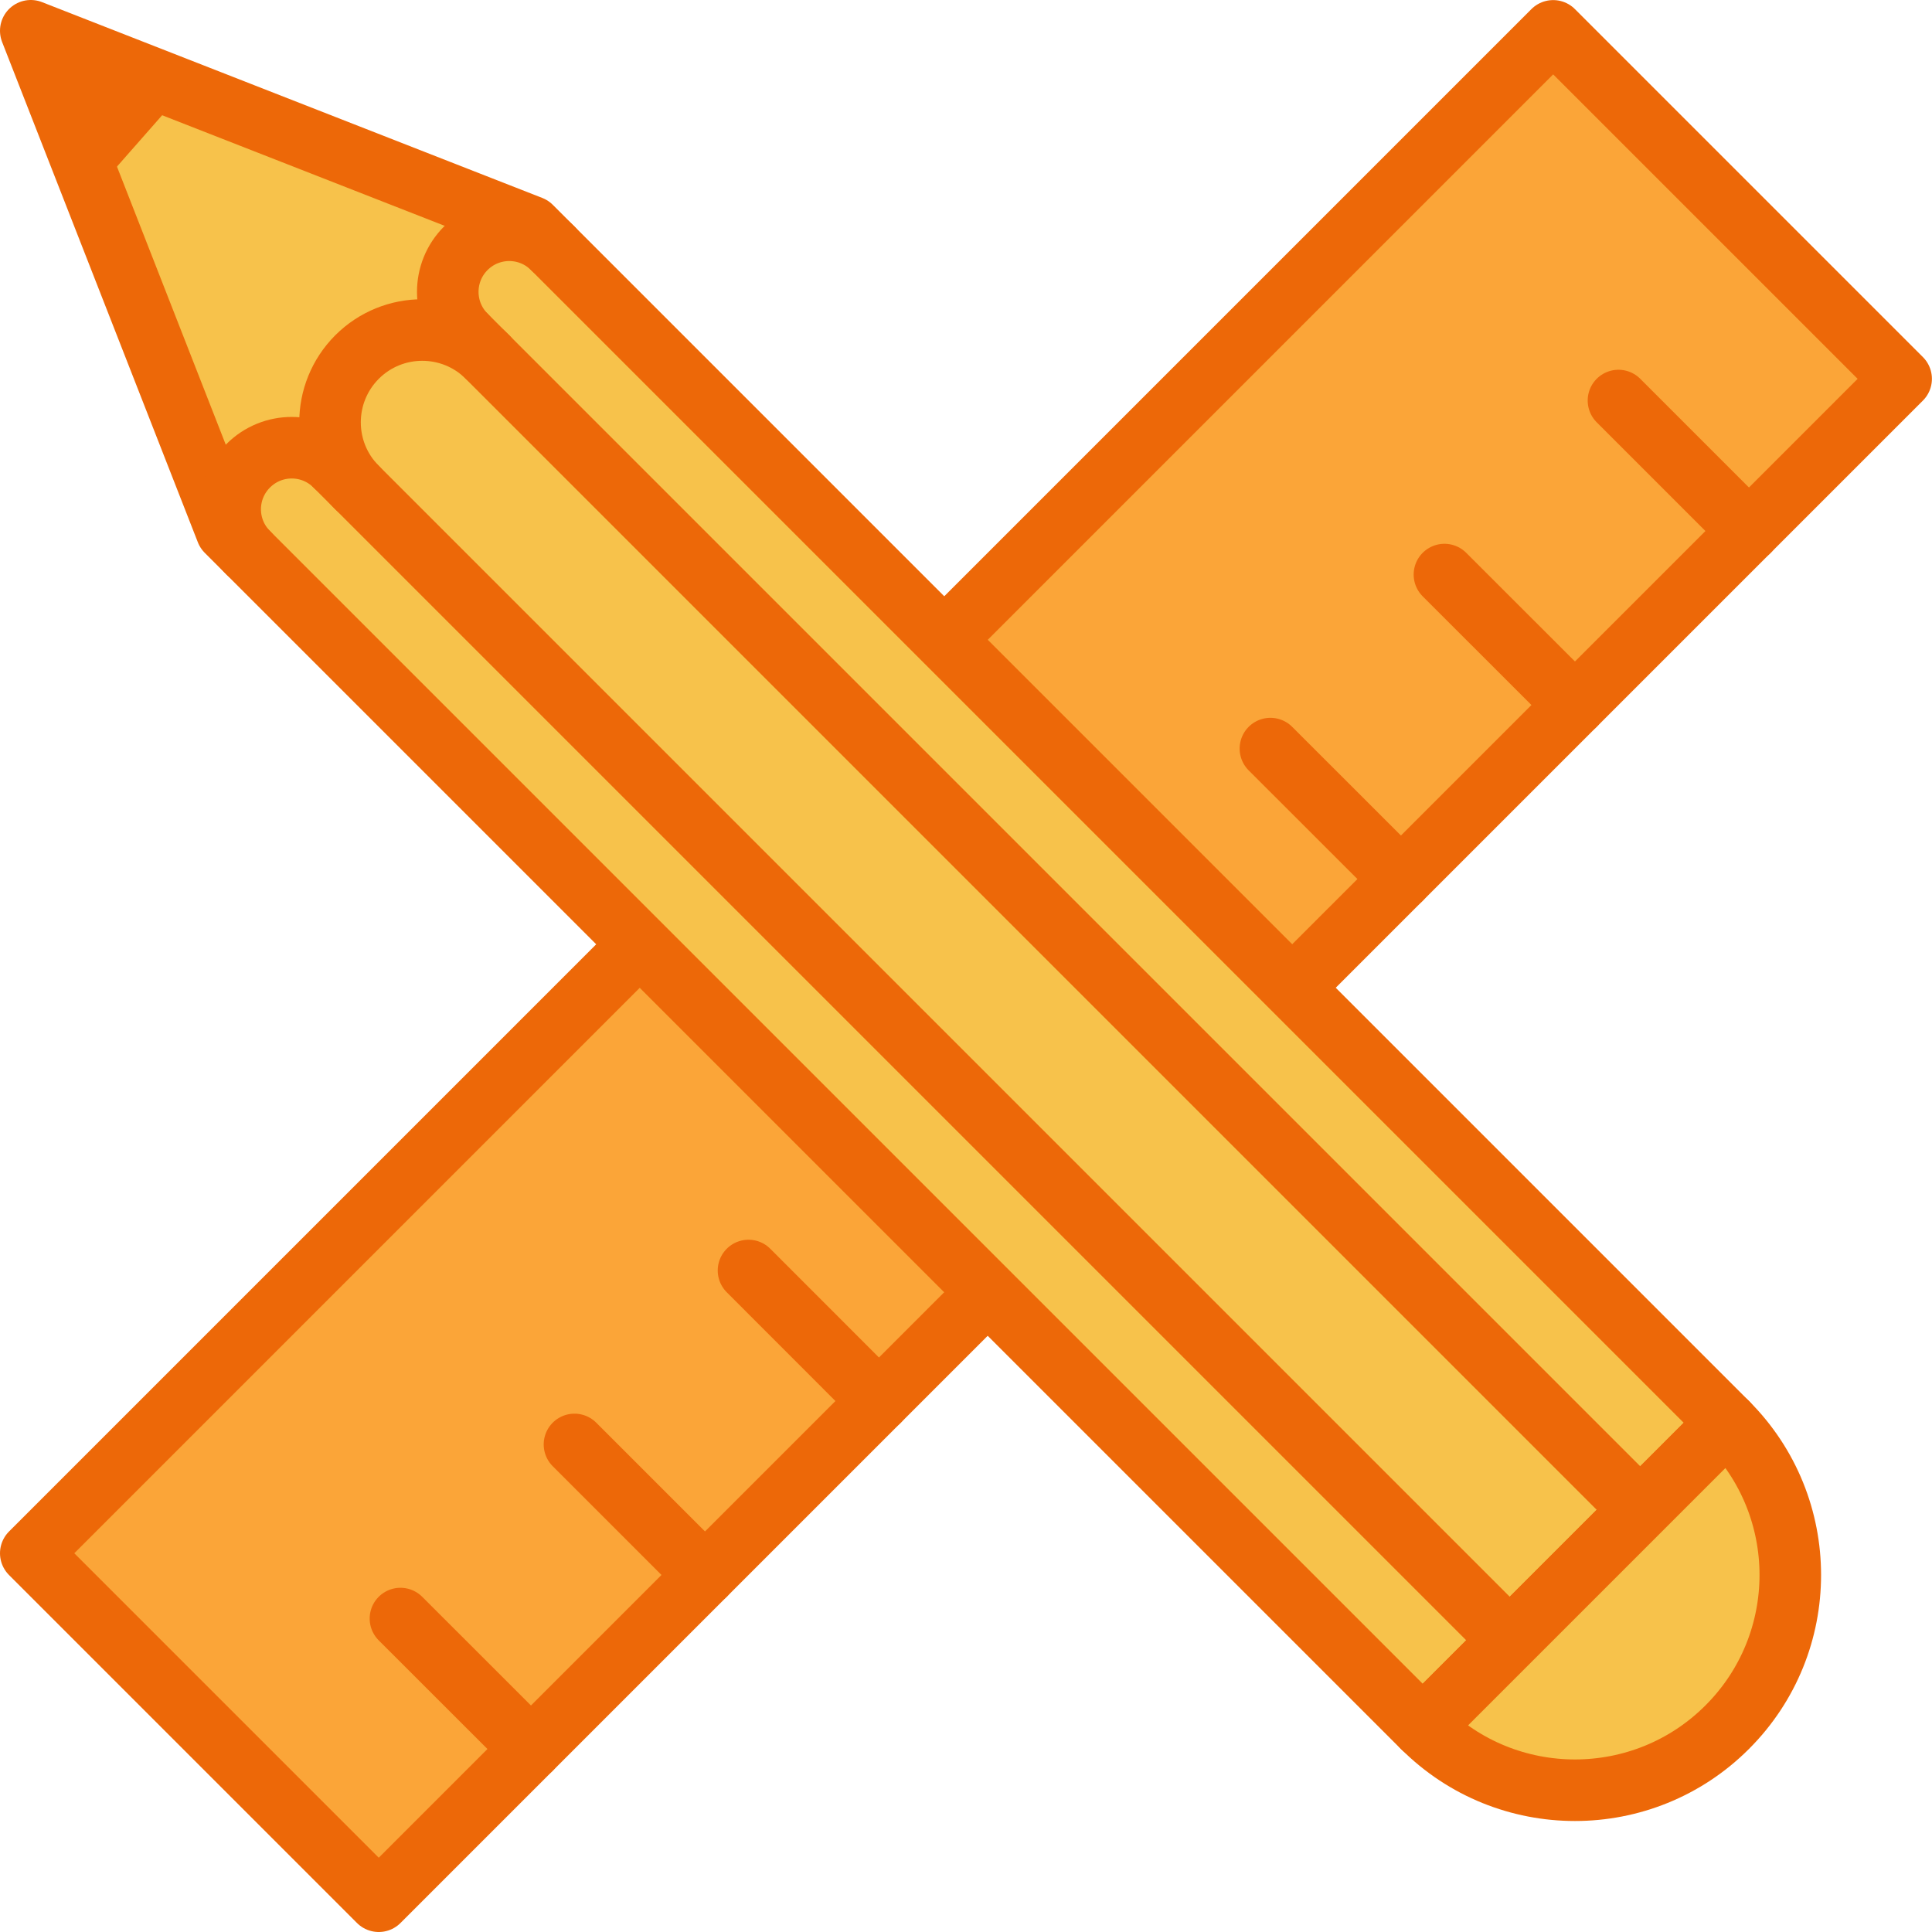<?xml version="1.0" encoding="UTF-8" standalone="no"?>
<!-- Created with Inkscape (http://www.inkscape.org/) -->

<svg
   xmlns:dc="http://purl.org/dc/elements/1.1/"
   xmlns:cc="http://creativecommons.org/ns#"
   xmlns:rdf="http://www.w3.org/1999/02/22-rdf-syntax-ns#"
   xmlns:svg="http://www.w3.org/2000/svg"
   xmlns="http://www.w3.org/2000/svg"
   xmlns:sodipodi="http://sodipodi.sourceforge.net/DTD/sodipodi-0.dtd"
   xmlns:inkscape="http://www.inkscape.org/namespaces/inkscape"
   width="22.159mm"
   height="22.159mm"
   viewBox="0 0 22.159 22.159"
   version="1.1"
   id="svg8"
   inkscape:version="0.92.4 (5da689c313, 2019-01-14)"
   sodipodi:docname="icon-specification.svg">
  <defs
     id="defs2" />
  <sodipodi:namedview
     id="base"
     pagecolor="#ffffff"
     bordercolor="#666666"
     borderopacity="1.0"
     inkscape:pageopacity="0.0"
     inkscape:pageshadow="2"
     inkscape:zoom="1.4"
     inkscape:cx="0.58889731"
     inkscape:cy="41.02453"
     inkscape:document-units="mm"
     inkscape:current-layer="layer1"
     showgrid="false"
     inkscape:window-width="1920"
     inkscape:window-height="1017"
     inkscape:window-x="-8"
     inkscape:window-y="-8"
     inkscape:window-maximized="1" />
  <g
     inkscape:label="Layer 1"
     inkscape:groupmode="layer"
     id="layer1"
     transform="translate(-147.381,-76.694)">
    <rect
       style="opacity:1;fill:none;fill-opacity:1;stroke:none;stroke-width:1;stroke-linejoin:round;stroke-miterlimit:4;stroke-dasharray:none;stroke-dashoffset:0;stroke-opacity:1"
       id="rect6301"
       width="123.409"
       height="95.628"
       x="63.5"
       y="70.403" />
    <g
       id="g4515"
       transform="translate(-1.512,-32.506)">
      <path
         inkscape:connector-curvature="0"
         id="path276"
         style="fill:#fba538;fill-opacity:1;stroke:#ed6808;stroke-width:0.706;stroke-linecap:round;stroke-linejoin:round;stroke-miterlimit:4;stroke-dasharray:none;stroke-opacity:1"
         d="m 156.291,119.97 -7.045,7.045 3.991,3.991 7.045,-7.045 m 3.371,-3.371 7.045,-7.045 -3.991,-3.991 -7.045,7.045"
         sodipodi:nodetypes="cccccccc" />
      <path
         inkscape:connector-curvature="0"
         id="path278"
         style="fill:#f74bdb;fill-opacity:1;stroke:#ed6808;stroke-width:0.706;stroke-linecap:round;stroke-linejoin:round;stroke-miterlimit:4;stroke-dasharray:none;stroke-opacity:1"
         d="m 154.983,129.26 -1.497,-1.496" />
      <path
         inkscape:connector-curvature="0"
         id="path280"
         style="fill:#f74bdb;fill-opacity:1;stroke:#ed6808;stroke-width:0.706;stroke-linecap:round;stroke-linejoin:round;stroke-miterlimit:4;stroke-dasharray:none;stroke-opacity:1"
         d="m 156.979,127.264 -1.497,-1.497" />
      <path
         inkscape:connector-curvature="0"
         id="path282"
         style="fill:#f74bdb;fill-opacity:1;stroke:#ed6808;stroke-width:0.706;stroke-linecap:round;stroke-linejoin:round;stroke-miterlimit:4;stroke-dasharray:none;stroke-opacity:1"
         d="m 158.974,125.269 -1.496,-1.497" />
      <path
         inkscape:connector-curvature="0"
         id="path284"
         style="fill:#f74bdb;fill-opacity:1;stroke:#ed6808;stroke-width:0.706;stroke-linecap:round;stroke-linejoin:round;stroke-miterlimit:4;stroke-dasharray:none;stroke-opacity:1"
         d="m 164.961,119.282 -1.497,-1.496" />
      <path
         inkscape:connector-curvature="0"
         id="path286"
         style="fill:#f74bdb;fill-opacity:1;stroke:#ed6808;stroke-width:0.706;stroke-linecap:round;stroke-linejoin:round;stroke-miterlimit:4;stroke-dasharray:none;stroke-opacity:1"
         d="m 166.957,117.286 -1.497,-1.496" />
      <path
         inkscape:connector-curvature="0"
         id="path288"
         style="fill:#f74bdb;fill-opacity:1;stroke:#ed6808;stroke-width:0.706;stroke-linecap:round;stroke-linejoin:round;stroke-miterlimit:4;stroke-dasharray:none;stroke-opacity:1"
         d="m 168.953,115.291 -1.497,-1.497" />
      <path
         inkscape:connector-curvature="0"
         id="path290"
         style="fill:#f7c24b;fill-opacity:1;stroke:#ed6808;stroke-width:0.706;stroke-linecap:round;stroke-linejoin:round;stroke-miterlimit:4;stroke-dasharray:none;stroke-opacity:1"
         d="m 149.246,109.553 2.245,5.738 13.72,13.72 3.493,-3.492 -13.72,-13.72 z" />
      <path
         inkscape:connector-curvature="0"
         id="path292"
         style="fill:#b6b013;fill-opacity:1;stroke:#ed6808;stroke-width:0.706;stroke-linecap:round;stroke-linejoin:round;stroke-miterlimit:4;stroke-dasharray:none;stroke-opacity:1"
         d="M 166.209,128.013 152.738,114.542" />
      <path
         inkscape:connector-curvature="0"
         id="path294"
         style="fill:#fba538;fill-opacity:1;stroke:#ed6808;stroke-width:0.706;stroke-linecap:round;stroke-linejoin:round;stroke-miterlimit:4;stroke-dasharray:none;stroke-opacity:1"
         d="M 167.705,126.516 154.235,113.046" />
      <path
         inkscape:connector-curvature="0"
         id="path296"
         style="fill:none;fill-opacity:1;stroke:#ed6808;stroke-width:0.706;stroke-linecap:round;stroke-linejoin:round;stroke-miterlimit:4;stroke-dasharray:none;stroke-opacity:1"
         d="m 152.988,114.792 c -0.413,-0.413 -0.413,-1.083 0,-1.497 0.413,-0.413 1.083,-0.413 1.497,0" />
      <path
         inkscape:connector-curvature="0"
         id="path298"
         style="fill:none;fill-opacity:1;stroke:#ed6808;stroke-width:0.706;stroke-linecap:round;stroke-linejoin:round;stroke-miterlimit:4;stroke-dasharray:none;stroke-opacity:1"
         d="m 151.74,115.54 c -0.276,-0.276 -0.276,-0.722 0,-0.998 0.276,-0.276 0.722,-0.276 0.998,0" />
      <path
         inkscape:connector-curvature="0"
         id="path300"
         style="fill:none;fill-opacity:1;stroke:#ed6808;stroke-width:0.706;stroke-linecap:round;stroke-linejoin:round;stroke-miterlimit:4;stroke-dasharray:none;stroke-opacity:1"
         d="m 154.235,113.046 c -0.275,-0.276 -0.275,-0.722 0,-0.998 0.276,-0.276 0.722,-0.276 0.998,0" />
      <path
         sodipodi:nodetypes="ccccc"
         inkscape:connector-curvature="0"
         d="m 168.703,125.518 c 0.965,0.964 0.965,2.528 0,3.492 -0.964,0.964 -2.528,0.964 -3.492,0 l 2.245,-2.245 z"
         style="fill:#f7c24b;fill-opacity:1;stroke:#ed6808;stroke-width:0.706;stroke-linecap:round;stroke-linejoin:round;stroke-miterlimit:4;stroke-dasharray:none;stroke-opacity:1"
         id="path304" />
      <path
         inkscape:connector-curvature="0"
         id="path4498"
         d="m 149.246,109.553 0.764,1.813 1.039,-1.181 z"
         style="fill:#ed6808;fill-opacity:1;stroke:none;stroke-width:0.265px;stroke-linecap:butt;stroke-linejoin:miter;stroke-opacity:1" />
    </g>
  </g>
</svg>
